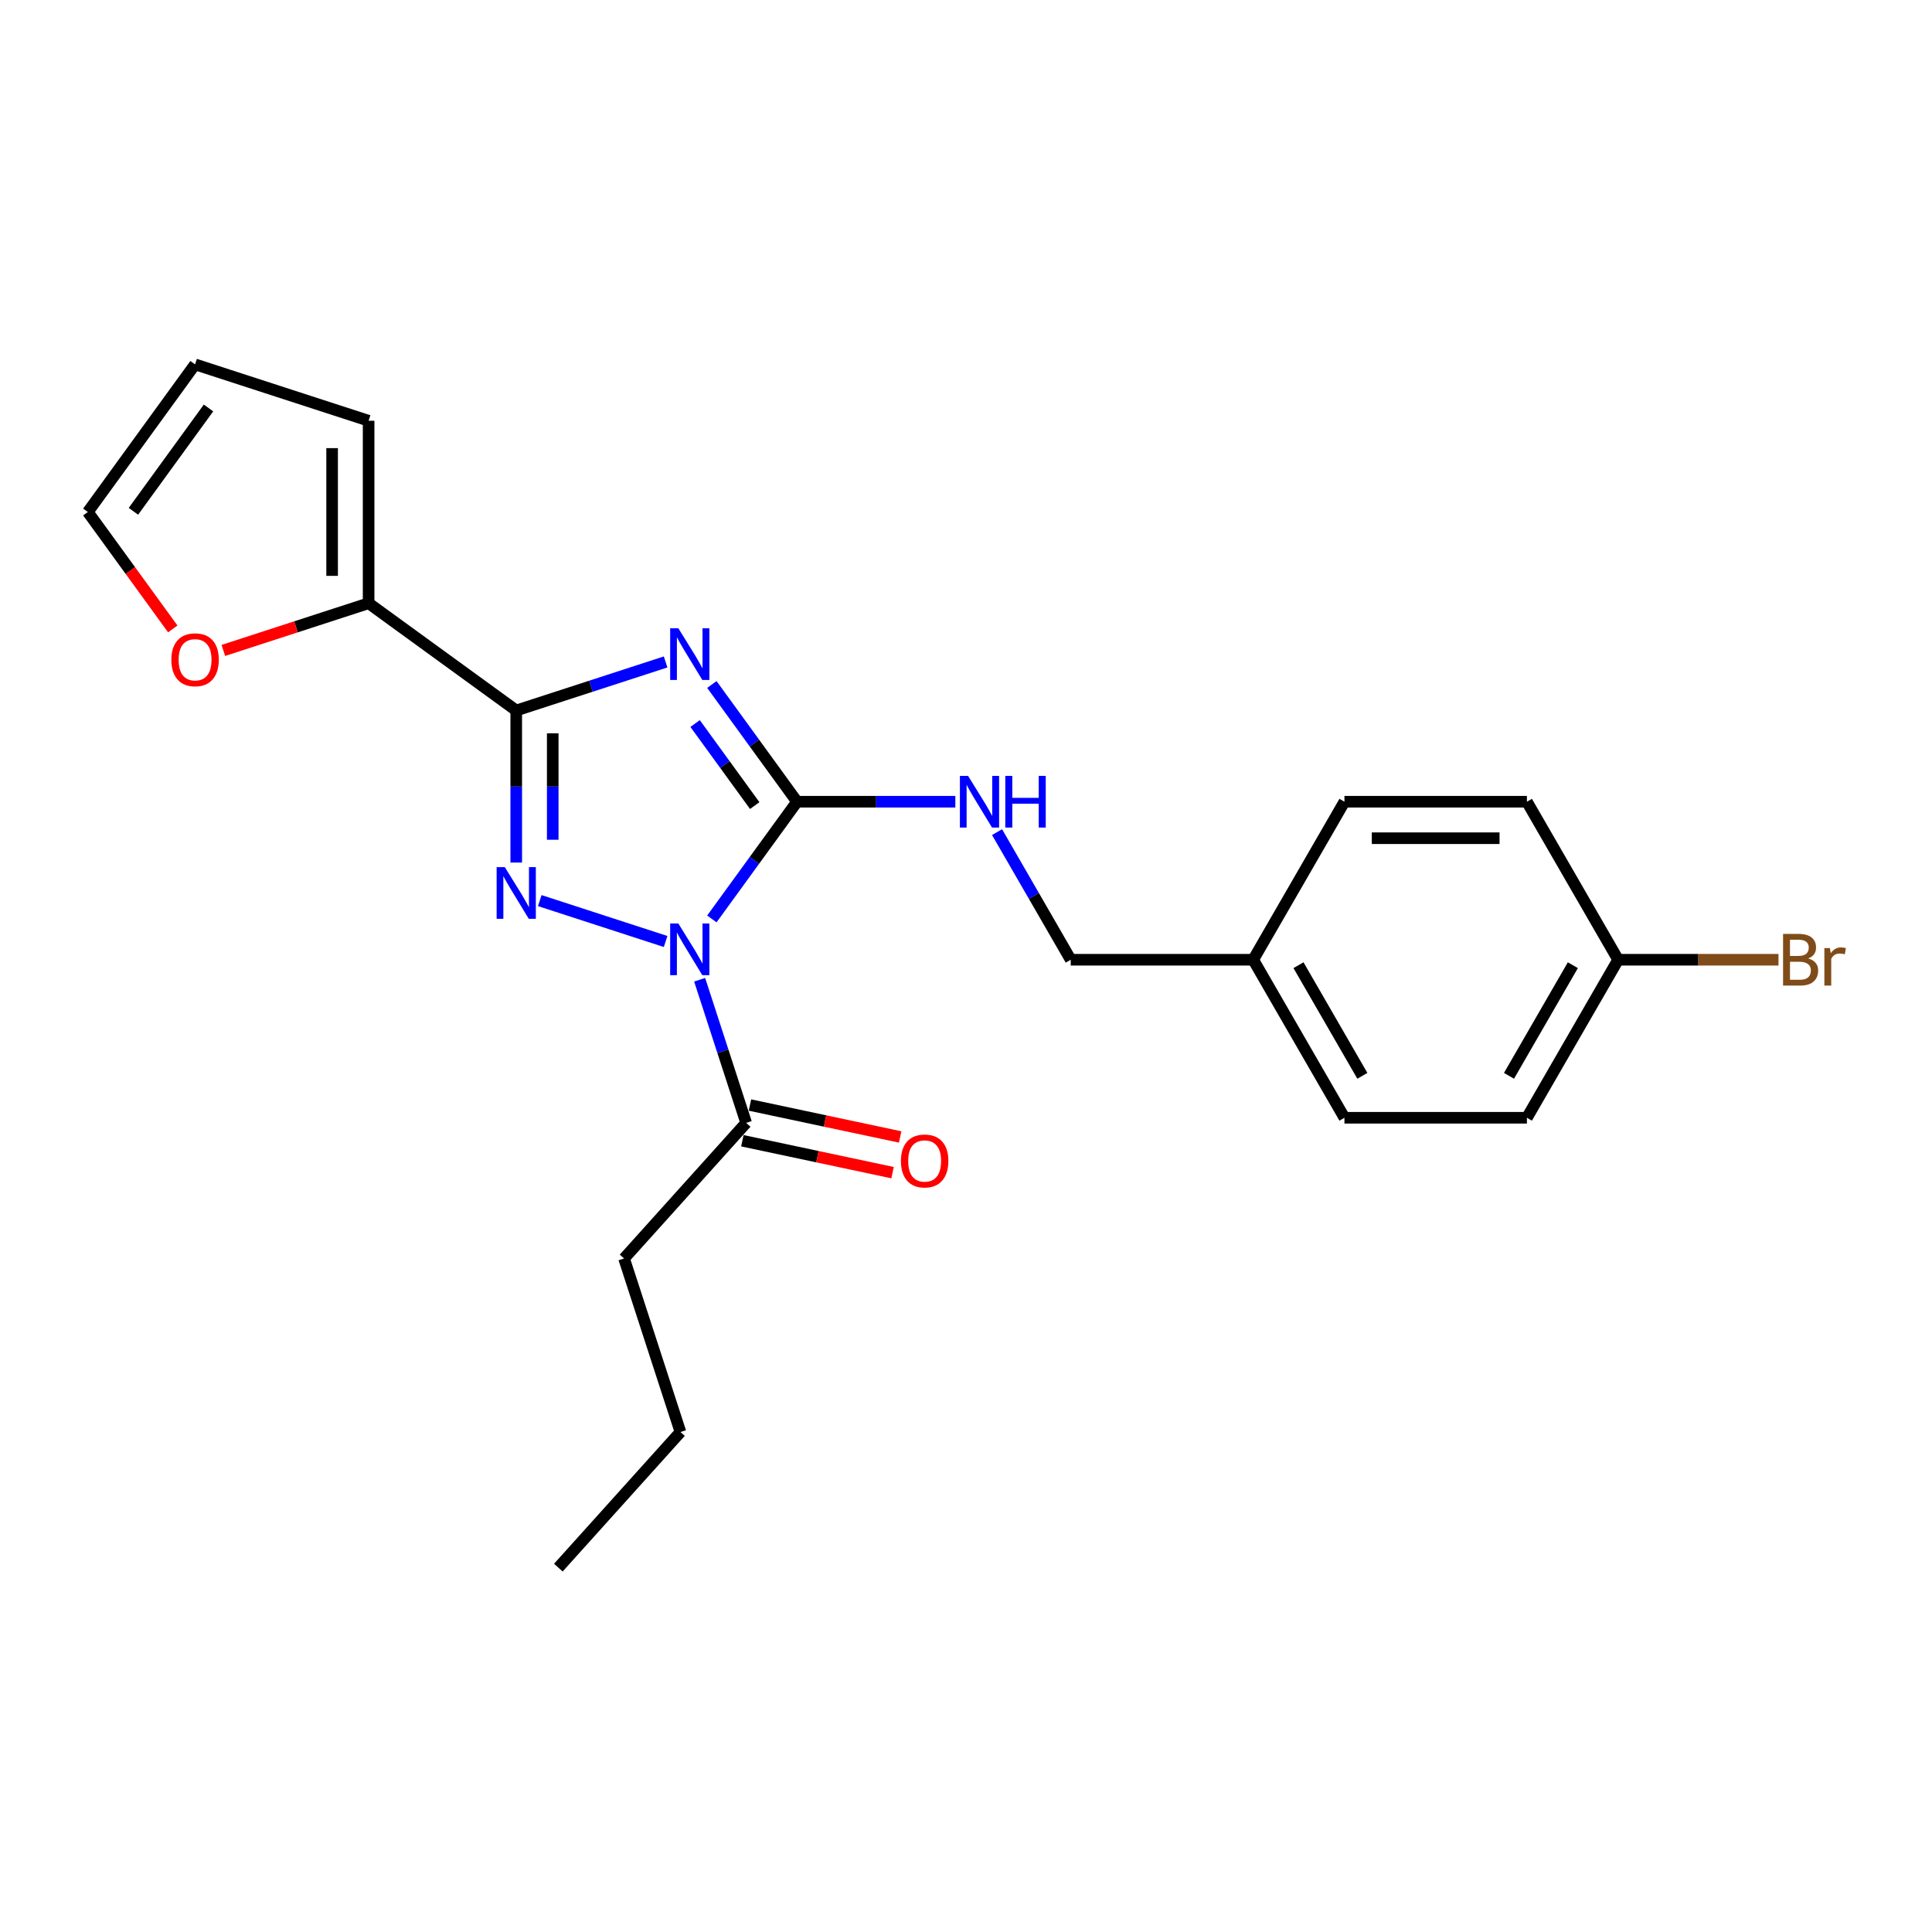 <?xml version='1.0' encoding='iso-8859-1'?>
<svg version='1.1' baseProfile='full'
              xmlns='http://www.w3.org/2000/svg'
                      xmlns:rdkit='http://www.rdkit.org/xml'
                      xmlns:xlink='http://www.w3.org/1999/xlink'
                  xml:space='preserve'
width='1000px' height='1000px' viewBox='0 0 1000 1000'>
<!-- END OF HEADER -->
<rect style='opacity:1.0;fill:#FFFFFF;stroke:none' width='1000' height='1000' x='0' y='0'> </rect>
<path class='bond-1' d='M 368.457,475.643 L 390.499,445.306' style='fill:none;fill-rule:evenodd;stroke:#0000FF;stroke-width:6px;stroke-linecap:butt;stroke-linejoin:miter;stroke-opacity:1' />
<path class='bond-1' d='M 390.499,445.306 L 412.54,414.969' style='fill:none;fill-rule:evenodd;stroke:#000000;stroke-width:6px;stroke-linecap:butt;stroke-linejoin:miter;stroke-opacity:1' />
<path class='bond-2' d='M 344.521,487.315 L 279.378,466.148' style='fill:none;fill-rule:evenodd;stroke:#0000FF;stroke-width:6px;stroke-linecap:butt;stroke-linejoin:miter;stroke-opacity:1' />
<path class='bond-4' d='M 362.138,507.113 L 374.175,544.157' style='fill:none;fill-rule:evenodd;stroke:#0000FF;stroke-width:6px;stroke-linecap:butt;stroke-linejoin:miter;stroke-opacity:1' />
<path class='bond-4' d='M 374.175,544.157 L 386.211,581.202' style='fill:none;fill-rule:evenodd;stroke:#000000;stroke-width:6px;stroke-linecap:butt;stroke-linejoin:miter;stroke-opacity:1' />
<path class='bond-0' d='M 368.457,354.295 L 390.499,384.632' style='fill:none;fill-rule:evenodd;stroke:#0000FF;stroke-width:6px;stroke-linecap:butt;stroke-linejoin:miter;stroke-opacity:1' />
<path class='bond-0' d='M 390.499,384.632 L 412.54,414.969' style='fill:none;fill-rule:evenodd;stroke:#000000;stroke-width:6px;stroke-linecap:butt;stroke-linejoin:miter;stroke-opacity:1' />
<path class='bond-0' d='M 359.788,374.499 L 375.217,395.735' style='fill:none;fill-rule:evenodd;stroke:#0000FF;stroke-width:6px;stroke-linecap:butt;stroke-linejoin:miter;stroke-opacity:1' />
<path class='bond-0' d='M 375.217,395.735 L 390.646,416.971' style='fill:none;fill-rule:evenodd;stroke:#000000;stroke-width:6px;stroke-linecap:butt;stroke-linejoin:miter;stroke-opacity:1' />
<path class='bond-23' d='M 344.521,342.623 L 305.861,355.185' style='fill:none;fill-rule:evenodd;stroke:#0000FF;stroke-width:6px;stroke-linecap:butt;stroke-linejoin:miter;stroke-opacity:1' />
<path class='bond-23' d='M 305.861,355.185 L 267.202,367.746' style='fill:none;fill-rule:evenodd;stroke:#000000;stroke-width:6px;stroke-linecap:butt;stroke-linejoin:miter;stroke-opacity:1' />
<path class='bond-6' d='M 412.54,414.969 L 453.511,414.969' style='fill:none;fill-rule:evenodd;stroke:#000000;stroke-width:6px;stroke-linecap:butt;stroke-linejoin:miter;stroke-opacity:1' />
<path class='bond-6' d='M 453.511,414.969 L 494.481,414.969' style='fill:none;fill-rule:evenodd;stroke:#0000FF;stroke-width:6px;stroke-linecap:butt;stroke-linejoin:miter;stroke-opacity:1' />
<path class='bond-3' d='M 267.202,446.457 L 267.202,407.102' style='fill:none;fill-rule:evenodd;stroke:#0000FF;stroke-width:6px;stroke-linecap:butt;stroke-linejoin:miter;stroke-opacity:1' />
<path class='bond-3' d='M 267.202,407.102 L 267.202,367.746' style='fill:none;fill-rule:evenodd;stroke:#000000;stroke-width:6px;stroke-linecap:butt;stroke-linejoin:miter;stroke-opacity:1' />
<path class='bond-3' d='M 286.091,434.651 L 286.091,407.102' style='fill:none;fill-rule:evenodd;stroke:#0000FF;stroke-width:6px;stroke-linecap:butt;stroke-linejoin:miter;stroke-opacity:1' />
<path class='bond-3' d='M 286.091,407.102 L 286.091,379.553' style='fill:none;fill-rule:evenodd;stroke:#000000;stroke-width:6px;stroke-linecap:butt;stroke-linejoin:miter;stroke-opacity:1' />
<path class='bond-5' d='M 267.202,367.746 L 190.793,312.232' style='fill:none;fill-rule:evenodd;stroke:#000000;stroke-width:6px;stroke-linecap:butt;stroke-linejoin:miter;stroke-opacity:1' />
<path class='bond-9' d='M 384.247,590.44 L 423.119,598.702' style='fill:none;fill-rule:evenodd;stroke:#000000;stroke-width:6px;stroke-linecap:butt;stroke-linejoin:miter;stroke-opacity:1' />
<path class='bond-9' d='M 423.119,598.702 L 461.991,606.965' style='fill:none;fill-rule:evenodd;stroke:#FF0000;stroke-width:6px;stroke-linecap:butt;stroke-linejoin:miter;stroke-opacity:1' />
<path class='bond-9' d='M 388.175,571.963 L 427.046,580.226' style='fill:none;fill-rule:evenodd;stroke:#000000;stroke-width:6px;stroke-linecap:butt;stroke-linejoin:miter;stroke-opacity:1' />
<path class='bond-9' d='M 427.046,580.226 L 465.918,588.488' style='fill:none;fill-rule:evenodd;stroke:#FF0000;stroke-width:6px;stroke-linecap:butt;stroke-linejoin:miter;stroke-opacity:1' />
<path class='bond-20' d='M 386.211,581.202 L 323.014,651.389' style='fill:none;fill-rule:evenodd;stroke:#000000;stroke-width:6px;stroke-linecap:butt;stroke-linejoin:miter;stroke-opacity:1' />
<path class='bond-7' d='M 190.793,312.232 L 153.2,324.446' style='fill:none;fill-rule:evenodd;stroke:#000000;stroke-width:6px;stroke-linecap:butt;stroke-linejoin:miter;stroke-opacity:1' />
<path class='bond-7' d='M 153.2,324.446 L 115.608,336.661' style='fill:none;fill-rule:evenodd;stroke:#FF0000;stroke-width:6px;stroke-linecap:butt;stroke-linejoin:miter;stroke-opacity:1' />
<path class='bond-8' d='M 190.793,312.232 L 190.793,217.785' style='fill:none;fill-rule:evenodd;stroke:#000000;stroke-width:6px;stroke-linecap:butt;stroke-linejoin:miter;stroke-opacity:1' />
<path class='bond-8' d='M 171.903,298.065 L 171.903,231.952' style='fill:none;fill-rule:evenodd;stroke:#000000;stroke-width:6px;stroke-linecap:butt;stroke-linejoin:miter;stroke-opacity:1' />
<path class='bond-12' d='M 516.071,430.704 L 535.14,463.733' style='fill:none;fill-rule:evenodd;stroke:#0000FF;stroke-width:6px;stroke-linecap:butt;stroke-linejoin:miter;stroke-opacity:1' />
<path class='bond-12' d='M 535.14,463.733 L 554.209,496.762' style='fill:none;fill-rule:evenodd;stroke:#000000;stroke-width:6px;stroke-linecap:butt;stroke-linejoin:miter;stroke-opacity:1' />
<path class='bond-10' d='M 89.427,325.531 L 67.441,295.27' style='fill:none;fill-rule:evenodd;stroke:#FF0000;stroke-width:6px;stroke-linecap:butt;stroke-linejoin:miter;stroke-opacity:1' />
<path class='bond-10' d='M 67.441,295.27 L 45.455,265.008' style='fill:none;fill-rule:evenodd;stroke:#000000;stroke-width:6px;stroke-linecap:butt;stroke-linejoin:miter;stroke-opacity:1' />
<path class='bond-11' d='M 190.793,217.785 L 100.969,188.599' style='fill:none;fill-rule:evenodd;stroke:#000000;stroke-width:6px;stroke-linecap:butt;stroke-linejoin:miter;stroke-opacity:1' />
<path class='bond-24' d='M 45.455,265.008 L 100.969,188.599' style='fill:none;fill-rule:evenodd;stroke:#000000;stroke-width:6px;stroke-linecap:butt;stroke-linejoin:miter;stroke-opacity:1' />
<path class='bond-24' d='M 69.063,264.65 L 107.923,211.164' style='fill:none;fill-rule:evenodd;stroke:#000000;stroke-width:6px;stroke-linecap:butt;stroke-linejoin:miter;stroke-opacity:1' />
<path class='bond-14' d='M 554.209,496.762 L 648.656,496.762' style='fill:none;fill-rule:evenodd;stroke:#000000;stroke-width:6px;stroke-linecap:butt;stroke-linejoin:miter;stroke-opacity:1' />
<path class='bond-13' d='M 837.549,496.762 L 790.326,578.555' style='fill:none;fill-rule:evenodd;stroke:#000000;stroke-width:6px;stroke-linecap:butt;stroke-linejoin:miter;stroke-opacity:1' />
<path class='bond-13' d='M 814.107,499.586 L 781.051,556.842' style='fill:none;fill-rule:evenodd;stroke:#000000;stroke-width:6px;stroke-linecap:butt;stroke-linejoin:miter;stroke-opacity:1' />
<path class='bond-15' d='M 837.549,496.762 L 879.049,496.762' style='fill:none;fill-rule:evenodd;stroke:#000000;stroke-width:6px;stroke-linecap:butt;stroke-linejoin:miter;stroke-opacity:1' />
<path class='bond-15' d='M 879.049,496.762 L 920.548,496.762' style='fill:none;fill-rule:evenodd;stroke:#7F4C19;stroke-width:6px;stroke-linecap:butt;stroke-linejoin:miter;stroke-opacity:1' />
<path class='bond-25' d='M 837.549,496.762 L 790.326,414.969' style='fill:none;fill-rule:evenodd;stroke:#000000;stroke-width:6px;stroke-linecap:butt;stroke-linejoin:miter;stroke-opacity:1' />
<path class='bond-18' d='M 648.656,496.762 L 695.879,414.969' style='fill:none;fill-rule:evenodd;stroke:#000000;stroke-width:6px;stroke-linecap:butt;stroke-linejoin:miter;stroke-opacity:1' />
<path class='bond-19' d='M 648.656,496.762 L 695.879,578.555' style='fill:none;fill-rule:evenodd;stroke:#000000;stroke-width:6px;stroke-linecap:butt;stroke-linejoin:miter;stroke-opacity:1' />
<path class='bond-19' d='M 672.098,499.586 L 705.154,556.842' style='fill:none;fill-rule:evenodd;stroke:#000000;stroke-width:6px;stroke-linecap:butt;stroke-linejoin:miter;stroke-opacity:1' />
<path class='bond-16' d='M 790.326,414.969 L 695.879,414.969' style='fill:none;fill-rule:evenodd;stroke:#000000;stroke-width:6px;stroke-linecap:butt;stroke-linejoin:miter;stroke-opacity:1' />
<path class='bond-16' d='M 776.159,433.858 L 710.046,433.858' style='fill:none;fill-rule:evenodd;stroke:#000000;stroke-width:6px;stroke-linecap:butt;stroke-linejoin:miter;stroke-opacity:1' />
<path class='bond-17' d='M 790.326,578.555 L 695.879,578.555' style='fill:none;fill-rule:evenodd;stroke:#000000;stroke-width:6px;stroke-linecap:butt;stroke-linejoin:miter;stroke-opacity:1' />
<path class='bond-21' d='M 323.014,651.389 L 352.2,741.213' style='fill:none;fill-rule:evenodd;stroke:#000000;stroke-width:6px;stroke-linecap:butt;stroke-linejoin:miter;stroke-opacity:1' />
<path class='bond-22' d='M 352.2,741.213 L 289.003,811.401' style='fill:none;fill-rule:evenodd;stroke:#000000;stroke-width:6px;stroke-linecap:butt;stroke-linejoin:miter;stroke-opacity:1' />
<path  class='atom-0' d='M 351.113 478.004
L 359.878 492.171
Q 360.747 493.569, 362.144 496.1
Q 363.542 498.631, 363.618 498.782
L 363.618 478.004
L 367.169 478.004
L 367.169 504.751
L 363.505 504.751
L 354.098 489.262
Q 353.002 487.449, 351.831 485.371
Q 350.698 483.293, 350.358 482.651
L 350.358 504.751
L 346.882 504.751
L 346.882 478.004
L 351.113 478.004
' fill='#0000FF'/>
<path  class='atom-1' d='M 351.113 325.187
L 359.878 339.354
Q 360.747 340.751, 362.144 343.283
Q 363.542 345.814, 363.618 345.965
L 363.618 325.187
L 367.169 325.187
L 367.169 351.934
L 363.505 351.934
L 354.098 336.445
Q 353.002 334.631, 351.831 332.553
Q 350.698 330.476, 350.358 329.833
L 350.358 351.934
L 346.882 351.934
L 346.882 325.187
L 351.113 325.187
' fill='#0000FF'/>
<path  class='atom-3' d='M 261.289 448.819
L 270.054 462.986
Q 270.923 464.383, 272.321 466.915
Q 273.718 469.446, 273.794 469.597
L 273.794 448.819
L 277.345 448.819
L 277.345 475.566
L 273.681 475.566
L 264.274 460.077
Q 263.178 458.263, 262.007 456.185
Q 260.874 454.108, 260.534 453.465
L 260.534 475.566
L 257.058 475.566
L 257.058 448.819
L 261.289 448.819
' fill='#0000FF'/>
<path  class='atom-7' d='M 501.074 401.595
L 509.838 415.762
Q 510.707 417.16, 512.105 419.691
Q 513.503 422.223, 513.579 422.374
L 513.579 401.595
L 517.13 401.595
L 517.13 428.343
L 513.465 428.343
L 504.058 412.853
Q 502.963 411.04, 501.792 408.962
Q 500.658 406.884, 500.318 406.242
L 500.318 428.343
L 496.843 428.343
L 496.843 401.595
L 501.074 401.595
' fill='#0000FF'/>
<path  class='atom-7' d='M 520.341 401.595
L 523.968 401.595
L 523.968 412.967
L 537.644 412.967
L 537.644 401.595
L 541.27 401.595
L 541.27 428.343
L 537.644 428.343
L 537.644 415.989
L 523.968 415.989
L 523.968 428.343
L 520.341 428.343
L 520.341 401.595
' fill='#0000FF'/>
<path  class='atom-8' d='M 88.691 341.493
Q 88.691 335.07, 91.864 331.481
Q 95.038 327.892, 100.969 327.892
Q 106.9 327.892, 110.073 331.481
Q 113.247 335.07, 113.247 341.493
Q 113.247 347.991, 110.036 351.693
Q 106.824 355.357, 100.969 355.357
Q 95.075 355.357, 91.864 351.693
Q 88.691 348.028, 88.691 341.493
M 100.969 352.335
Q 105.049 352.335, 107.24 349.615
Q 109.469 346.857, 109.469 341.493
Q 109.469 336.241, 107.24 333.597
Q 105.049 330.915, 100.969 330.915
Q 96.889 330.915, 94.66 333.559
Q 92.469 336.204, 92.469 341.493
Q 92.469 346.895, 94.66 349.615
Q 96.889 352.335, 100.969 352.335
' fill='#FF0000'/>
<path  class='atom-10' d='M 466.316 600.914
Q 466.316 594.491, 469.489 590.903
Q 472.662 587.314, 478.594 587.314
Q 484.525 587.314, 487.698 590.903
Q 490.872 594.491, 490.872 600.914
Q 490.872 607.412, 487.661 611.114
Q 484.449 614.779, 478.594 614.779
Q 472.7 614.779, 469.489 611.114
Q 466.316 607.45, 466.316 600.914
M 478.594 611.756
Q 482.674 611.756, 484.865 609.036
Q 487.094 606.278, 487.094 600.914
Q 487.094 595.663, 484.865 593.018
Q 482.674 590.336, 478.594 590.336
Q 474.514 590.336, 472.285 592.98
Q 470.093 595.625, 470.093 600.914
Q 470.093 606.316, 472.285 609.036
Q 474.514 611.756, 478.594 611.756
' fill='#FF0000'/>
<path  class='atom-16' d='M 935.905 496.082
Q 938.474 496.8, 939.759 498.387
Q 941.081 499.935, 941.081 502.24
Q 941.081 505.942, 938.701 508.058
Q 936.359 510.136, 931.901 510.136
L 922.91 510.136
L 922.91 483.388
L 930.805 483.388
Q 935.377 483.388, 937.681 485.24
Q 939.986 487.091, 939.986 490.491
Q 939.986 494.533, 935.905 496.082
M 926.499 486.411
L 926.499 494.798
L 930.805 494.798
Q 933.45 494.798, 934.81 493.74
Q 936.208 492.644, 936.208 490.491
Q 936.208 486.411, 930.805 486.411
L 926.499 486.411
M 931.901 507.113
Q 934.508 507.113, 935.905 505.867
Q 937.303 504.62, 937.303 502.24
Q 937.303 500.049, 935.754 498.953
Q 934.243 497.82, 931.334 497.82
L 926.499 497.82
L 926.499 507.113
L 931.901 507.113
' fill='#7F4C19'/>
<path  class='atom-16' d='M 947.163 490.717
L 947.579 493.4
Q 949.619 490.377, 952.944 490.377
Q 954.001 490.377, 955.437 490.755
L 954.87 493.929
Q 953.246 493.551, 952.339 493.551
Q 950.752 493.551, 949.695 494.193
Q 948.675 494.798, 947.843 496.271
L 947.843 510.136
L 944.292 510.136
L 944.292 490.717
L 947.163 490.717
' fill='#7F4C19'/>
</svg>
